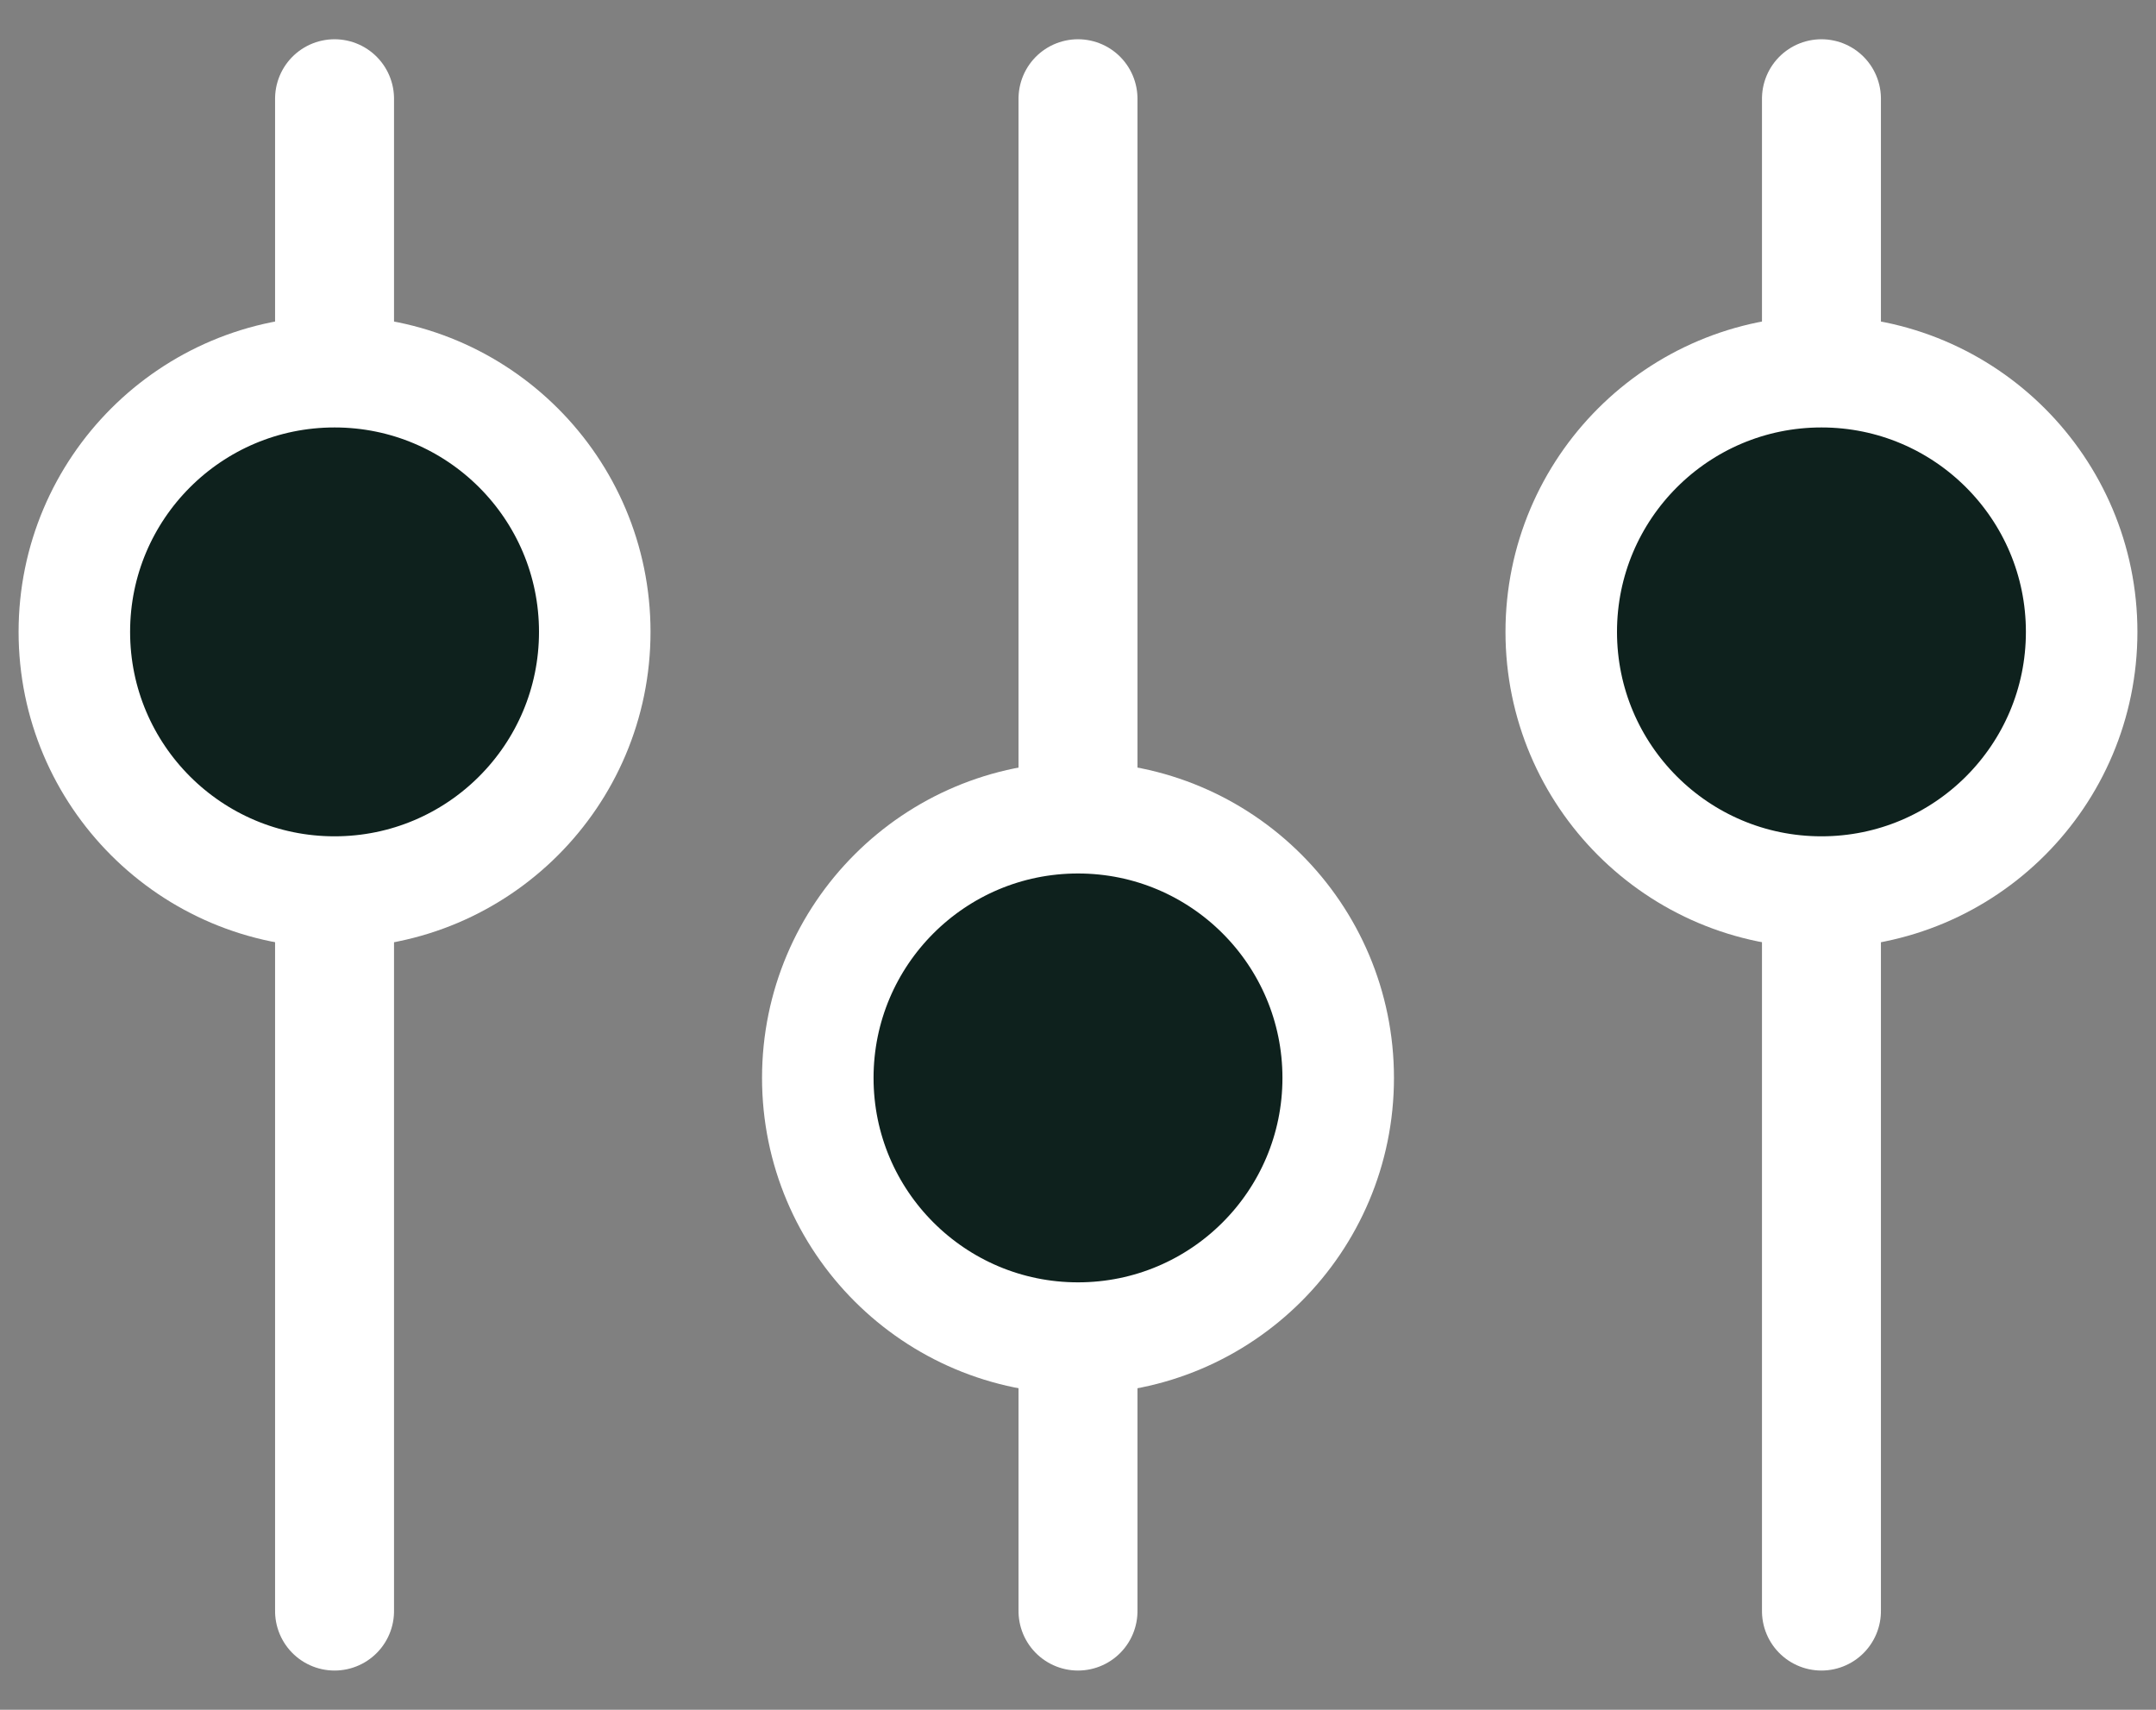 <?xml version="1.0" encoding="UTF-8"?>
<svg width="29px" height="23px" viewBox="0 0 29 23" version="1.1" xmlns="http://www.w3.org/2000/svg" xmlns:xlink="http://www.w3.org/1999/xlink">
    <rect x="0" y="0" width="29" height="23" fill="#808080" stroke="none"/>
    <title>ICO_Filtres</title>
    <g id="414px" stroke="none" stroke-width="1" fill="none" fill-rule="evenodd">
        <g id="414/ROYALCHEESE_SasProduit_03" transform="translate(-337, -660)" stroke="#FFFFFF">
            <g id="STICKY_OFF" transform="translate(315, 636)">
                <g id="FILTRES" transform="translate(0, 0.5)">
                    <g id="ICO_Filtres" transform="translate(23, 24.5)">
                        <line x1="3.328" y1="10.5" x2="23.672" y2="10.5" id="Line" stroke-width="1.6" stroke-linecap="round" transform="translate(13.5, 10.5) rotate(90) translate(-13.5, -10.5) "></line>
                        <line x1="-6.672" y1="10.5" x2="13.672" y2="10.5" id="Line" stroke-width="1.6" stroke-linecap="round" transform="translate(3.5, 10.5) rotate(90) translate(-3.5, -10.5) "></line>
                        <line x1="13.328" y1="10.5" x2="33.672" y2="10.5" id="Line" stroke-width="1.6" stroke-linecap="round" transform="translate(23.5, 10.5) rotate(90) translate(-23.5, -10.5) "></line>
                        <circle id="Oval" stroke-width="1.5" fill="#0E211D" cx="3.5" cy="7.5" r="3.5"></circle>
                        <circle id="Oval" stroke-width="1.5" fill="#0E211D" cx="13.5" cy="13.5" r="3.5"></circle>
                        <circle id="Oval" stroke-width="1.5" fill="#0E211D" cx="23.5" cy="7.5" r="3.5"></circle>
                    </g>
                </g>
            </g>
        </g>
    </g>
</svg>